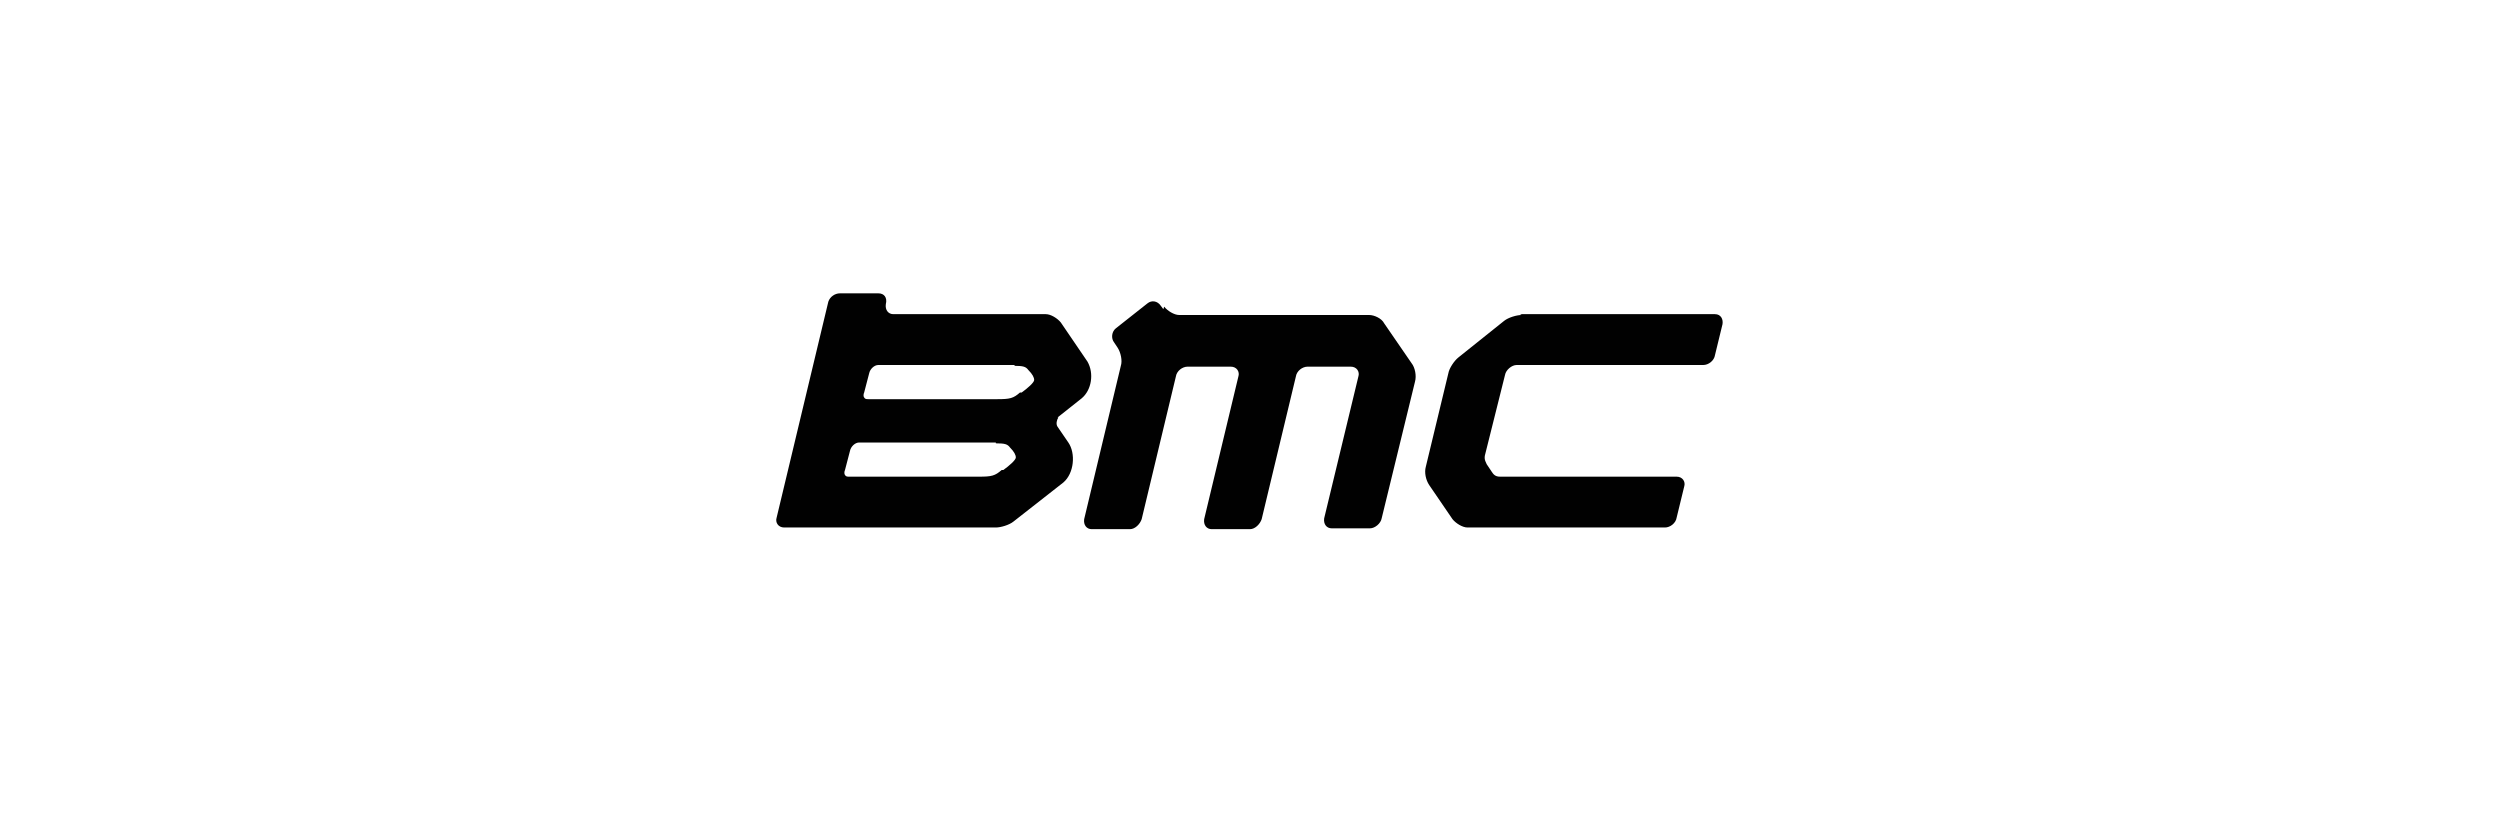 <?xml version="1.0" encoding="UTF-8"?>
<svg id="Ebene_1" data-name="Ebene 1" xmlns="http://www.w3.org/2000/svg" version="1.1" viewBox="0 0 300 100">
  <defs>
    <style>
      .cls-1 {
        fill: #010101;
        stroke-width: 0px;
      }
    </style>
  </defs>
  <path class="cls-1" d="M139.7,36.8c.4.5,1.2,1,1.8,1h22.8c.6,0,1.5.4,1.8,1l3.3,4.8c.4.5.6,1.5.4,2.2l-4,16.4c-.1.6-.8,1.2-1.4,1.2h-4.6c-.6,0-1-.5-.9-1.2l4.1-17c.2-.6-.2-1.2-.9-1.2h-5.2c-.6,0-1.3.5-1.4,1.2l-4.1,17.1c-.2.6-.8,1.2-1.4,1.2h-4.6c-.6,0-1-.5-.9-1.2l4.1-17.1c.2-.6-.2-1.2-.9-1.2h-5.2c-.6,0-1.3.5-1.4,1.2l-4.1,17.1c-.2.6-.8,1.2-1.4,1.2h-4.6c-.6,0-1-.5-.9-1.2l4.4-18.4c.2-.6,0-1.6-.4-2.2l-.4-.6c-.4-.5-.3-1.3.2-1.7l3.8-3c.5-.4,1.2-.3,1.6.3l.3.4ZM182.6,37.8c-.6,0-1.6.3-2.1.7l-5.5,4.4c-.5.4-1.1,1.3-1.2,1.9l-2.7,11.2c-.2.7,0,1.6.4,2.2l2.8,4.1c.4.5,1.2,1,1.8,1h23.7c.6,0,1.3-.5,1.4-1.2l.9-3.7c.2-.6-.2-1.2-.9-1.2h-21.2c-.6,0-.8-.3-1-.6l-.6-.9c-.3-.6-.3-.8-.1-1.5l2.3-9.2c.1-.6.8-1.2,1.4-1.2h22.4c.6,0,1.3-.5,1.4-1.2l.9-3.7c.1-.6-.2-1.2-.9-1.2h-23.4ZM126.9,50.1l2.9-2.3c1.2-1,1.5-3,.7-4.4l-3.2-4.7c-.4-.5-1.2-1-1.8-1h-18.3c-.6,0-1-.5-.9-1.2h0c.2-.8-.2-1.3-.9-1.3h-4.6c-.6,0-1.2.4-1.4,1l-6.2,25.9c-.2.6.2,1.2.9,1.2h25.4c.6,0,1.6-.3,2.1-.7l6-4.7c1.3-1.1,1.5-3.5.6-4.8,0,0-1.3-1.9-1.3-1.9-.2-.3-.1-.8.1-1.1ZM119.5,53.2c1.1,0,1.4.1,1.7.5.5.5.7.9.7,1.2s-.8,1-1.5,1.5h-.2c-.8.7-1.2.8-2.7.8h-15.6c-.2,0-.4,0-.5-.2-.1-.1-.1-.4,0-.6l.6-2.3c.1-.5.6-1,1.1-1h16.4ZM121.7,43.9c1.1,0,1.4.1,1.7.5.5.5.7.9.7,1.2s-.8,1-1.5,1.5h-.2c-.8.7-1.2.8-2.7.8h-15.5c-.2,0-.4,0-.5-.2-.1-.1-.1-.4,0-.6l.6-2.3c.1-.5.6-1,1.1-1h16.4Z"/>
</svg>